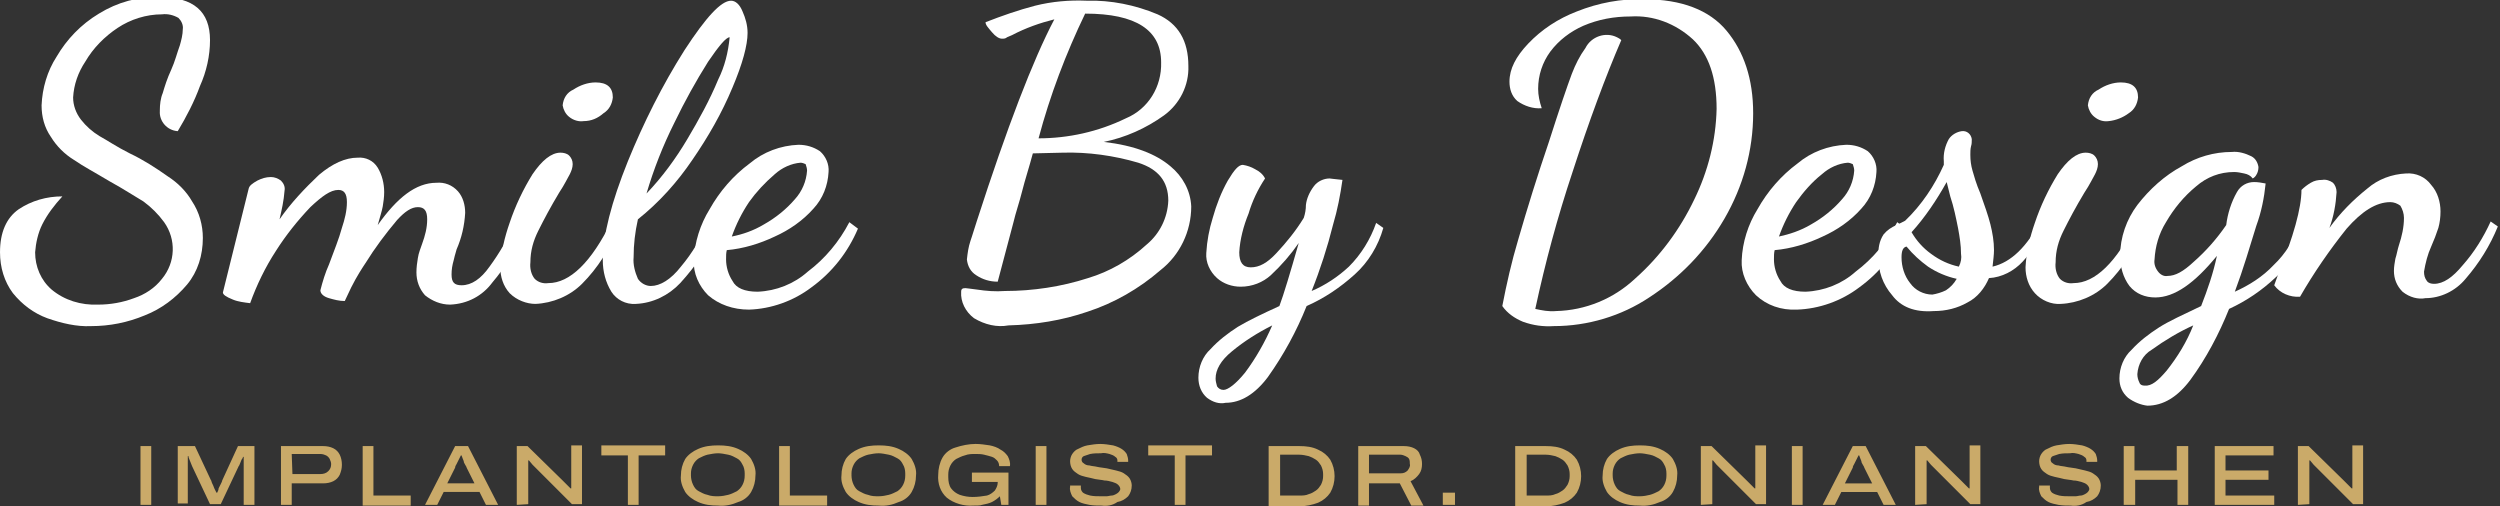 <?xml version="1.0" encoding="utf-8"?>
<svg enable-background="new 0 0 348.8 70.6" viewBox="0 0 348.8 70.6" xmlns="http://www.w3.org/2000/svg"><rect x="0" y="0" width="348.8" height="70.6" fill="#333333" stroke="none"/><g transform="translate(-284.999 -25.061)"><g fill="#fff" transform="translate(285 25.061)"><path d="m6.6 44.4c-1.9-.7-3.5-1.9-4.8-3.5-1.2-1.6-1.8-3.6-1.8-5.7 0-2.8.9-4.8 2.6-6 1.8-1.2 3.9-1.8 6.1-1.8-1.1 1.2-2.1 2.5-2.8 3.9-.6 1.2-.9 2.6-1 3.9 0 2 .8 3.9 2.3 5.2 1.8 1.5 4.1 2.2 6.5 2.1 1.7 0 3.4-.3 5-.9 1.5-.5 2.9-1.4 3.9-2.7 1.9-2.3 2-5.5.3-7.9-.8-1.1-1.8-2.1-2.9-2.9-1.2-.7-2.7-1.7-4.7-2.8-2-1.2-3.7-2.1-5-3-1.3-.8-2.4-1.9-3.2-3.2-.9-1.3-1.3-2.8-1.3-4.4.1-2.4.8-4.8 2.1-6.8 1.4-2.4 3.4-4.5 5.9-6 2.6-1.6 5.5-2.4 8.5-2.3 4.7 0 7 2 7 6 0 2.2-.5 4.4-1.4 6.4-.8 2.2-1.9 4.3-3.1 6.3-1.5-.1-2.6-1.4-2.5-2.8 0 0 0 0 0-.1 0-.8.1-1.7.4-2.4.3-1 .6-2 1.2-3.3.5-1.1.8-2.3 1.2-3.4.2-.7.4-1.5.4-2.2.1-.6-.2-1.2-.6-1.6-.7-.4-1.5-.6-2.3-.5-2.2 0-4.4.7-6.2 1.9s-3.4 2.8-4.5 4.7c-1 1.5-1.6 3.2-1.7 5 0 1.1.4 2.2 1.1 3.1s1.6 1.7 2.6 2.3c1.1.6 2.4 1.5 4.2 2.4 1.9.9 3.6 2 5.3 3.2 1.4.9 2.6 2.1 3.4 3.5 1 1.5 1.5 3.3 1.5 5.1 0 2.4-.7 4.7-2.2 6.5-1.6 1.9-3.6 3.4-5.9 4.3-2.4 1-4.9 1.5-7.5 1.5-2 .1-4.1-.4-6.1-1.1z"/><path d="m59.3 41.2c-.8-.9-1.2-2-1.2-3.2 0-.7.1-1.4.2-2 .1-.7.4-1.4.6-2 .4-1.1.7-2.2.7-3.4s-.4-1.7-1.3-1.7-1.8.6-2.9 1.8c-1.6 1.9-3.1 3.9-4.4 6-.4.6-1.2 1.8-2 3.4l-.9 1.9c-.8 0-1.5-.2-2.2-.4s-1.2-.6-1.2-1.1c.3-1.2.7-2.5 1.2-3.6.7-1.9 1.4-3.6 1.8-5.1.4-1.2.7-2.4.7-3.6s-.4-1.7-1.2-1.7c-1.1 0-2.3.9-3.9 2.4-1.8 1.9-3.4 3.9-4.8 6.1-1.5 2.3-2.7 4.8-3.6 7.3-.8-.1-1.7-.2-2.4-.5-1-.4-1.4-.7-1.4-1l3.6-14.5c.1-.4.5-.7 1.2-1.1.6-.3 1.2-.5 1.9-.5.5 0 1 .2 1.4.5.4.4.6.9.5 1.4-.1 1.4-.4 2.7-.7 4 1.6-2.3 3.5-4.3 5.5-6.2 1.9-1.6 3.7-2.4 5.4-2.4 1.1-.1 2.2.4 2.8 1.4s.9 2.2.9 3.4c0 .7-.1 1.4-.2 2s-.4 1.5-.7 2.6c2.7-3.8 5.3-5.9 8.2-5.9 1.1-.1 2.2.3 3 1.2.7.8 1 1.9 1 3-.1 1.8-.5 3.5-1.2 5.1 0 .1-.2.6-.4 1.5-.2.7-.3 1.3-.3 2 0 1.1.4 1.5 1.4 1.5 1.4 0 2.7-.9 3.9-2.6 1.4-1.9 2.6-4 3.6-6.2l1 1.2c-.9 2.6-2.4 5.1-4.2 7.2-1.4 1.9-3.5 3-5.9 3.1-1.3 0-2.5-.5-3.5-1.3z"/><path d="m71.1 40.9c-.9-1-1.3-2.3-1.3-3.6.1-2.1.6-4.2 1.3-6.2.8-2.4 1.9-4.7 3.2-6.8 1.3-1.9 2.6-3 3.9-3 .4 0 .9.1 1.2.4s.5.7.5 1.2-.2 1-.4 1.4c-.3.5-.7 1.4-1.5 2.6-1.2 2-2.1 3.7-2.9 5.3-.7 1.4-1.1 2.8-1.1 4.4-.1.8.1 1.7.6 2.3.5.5 1.2.7 1.9.6 3 0 6-2.9 8.8-8.6l.9.9c-1.1 2.9-2.8 5.6-5 7.8-1.7 1.7-4.1 2.7-6.5 2.8-1.2 0-2.6-.5-3.6-1.5zm8.3-24.6c-.5-.4-.8-1-.9-1.6.1-1 .6-1.8 1.5-2.2.9-.6 2-1 3.1-1 1.6 0 2.4.7 2.4 2.1-.1.9-.5 1.7-1.3 2.2-.8.7-1.7 1.1-2.8 1.1-.6.1-1.4-.1-2-.6z"/><path d="m85.3 40.7c-.8-1.3-1.2-2.8-1.2-4.4 0-3.4 1.2-8.1 3.5-13.8 2.2-5.4 4.8-10.6 7.9-15.5 3-4.6 5.1-6.9 6.5-6.9.6 0 1.2.5 1.6 1.5.4.9.7 1.9.7 3 0 1.7-.7 4.3-2.1 7.6-1.5 3.6-3.4 6.9-5.6 10.1-2.1 3.1-4.6 5.9-7.6 8.3-.4 1.8-.6 3.5-.6 5.3-.1 1 .2 2.1.6 3 .4.6 1.1 1 1.8 1 1.3 0 2.8-.9 4.2-2.7 1.6-1.9 2.9-4.1 3.9-6.4l1.4.7c-1.4 2.9-3.2 5.6-5.4 8-1.6 1.7-3.8 2.8-6.2 2.9-1.4.1-2.7-.6-3.4-1.7zm10.6-21.3c1.6-2.7 3.1-5.4 4.3-8.3.9-1.8 1.4-3.8 1.6-5.9-.5 0-1.5 1.2-3 3.4-1.7 2.7-3.3 5.6-4.7 8.5-1.6 3.2-2.9 6.5-3.9 9.9 2.2-2.3 4.1-4.9 5.7-7.6z"/><path d="m98.8 41.2c-1.3-1.3-2.1-3.1-2-4.9.1-2.5.9-5 2.2-7.1 1.4-2.5 3.3-4.7 5.6-6.4 1.9-1.6 4.3-2.5 6.8-2.6 1.1 0 2.1.3 3 .9.8.7 1.3 1.8 1.2 2.9-.1 1.9-.8 3.7-2.1 5.1-1.5 1.7-3.4 3-5.4 3.9-2.1 1-4.4 1.7-6.7 1.9-.1.4-.1.8-.1 1.3 0 1 .3 2.1.9 3 .5 1 1.7 1.5 3.5 1.5 2.6-.1 5.1-1.1 7-2.8 2.4-1.8 4.4-4.2 5.8-6.9l1.2.9c-1.4 3.3-3.6 6.1-6.5 8.2-2.5 1.9-5.6 3-8.7 3.1-2.2 0-4.2-.7-5.7-2zm7.8-9.9c1.6-.9 3.1-2.1 4.3-3.5 1-1.1 1.6-2.5 1.7-4 0-.3-.1-.6-.2-.9-.2-.1-.5-.2-.7-.2-1.3.1-2.6.7-3.6 1.6-1.4 1.2-2.6 2.5-3.6 3.9-1 1.5-1.8 3.1-2.4 4.8 1.5-.3 3-.8 4.5-1.7z"/><path d="m135.9 44.4c-1.2-.9-1.9-2.3-1.8-3.7 0-.4.2-.5.6-.5.2 0 .7.1 1.6.2 1.3.2 2.6.3 3.9.2 3.9 0 7.9-.6 11.6-1.8 3-.9 5.8-2.5 8.2-4.7 1.8-1.5 2.9-3.7 3-6.1 0-2.7-1.4-4.4-4.2-5.3-3.4-1-7-1.5-10.5-1.4l-4.2.1c-.5 1.9-1.1 3.7-1.5 5.3s-.9 3-1.2 4.3c-1.1 4.2-1.8 6.8-2.2 8.3-1.1 0-2.1-.3-3-.9-.8-.5-1.2-1.3-1.3-2.2.1-.9.2-1.7.5-2.6l.2-.6.7-2.2c4.2-13 7.8-22.4 10.8-28.1-2 .5-4 1.2-5.9 2.2-.2.1-.5.2-.7.3-.2.2-.5.2-.7.2-.4 0-.9-.3-1.4-.9s-.9-1-.9-1.4c2.3-.9 4.6-1.7 6.9-2.3 2.4-.6 4.8-.8 7.2-.7 3.4-.1 6.8.6 9.9 1.9 2.9 1.3 4.3 3.7 4.3 7.2.1 2.7-1.2 5.3-3.4 6.9-2.5 1.8-5.4 3.1-8.4 3.7 4.3.5 7.3 1.7 9.3 3.4 1.7 1.4 2.8 3.4 2.9 5.6 0 3.5-1.6 6.8-4.3 8.9-3 2.6-6.5 4.6-10.2 5.8-3.5 1.2-7.2 1.8-11 1.9-1.6.3-3.3-.1-4.8-1zm21.2-27.9c3.1-1.3 5-4.4 4.9-7.8 0-4.5-3.5-6.8-10.6-6.8-2.7 5.6-4.9 11.4-6.5 17.4 4.1 0 8.3-.9 12.2-2.8z"/><path d="m168.4 55.5c-.8-.7-1.2-1.7-1.2-2.8 0-1.5.6-3 1.7-4 1.1-1.2 2.4-2.2 3.8-3.1 1.5-.9 3.4-1.8 5.8-2.9.6-1.6 1.5-4.6 2.7-8.8-1.1 1.6-2.4 3.1-3.9 4.5-1.1 1-2.6 1.6-4.2 1.6-1.2 0-2.4-.4-3.3-1.2-1-.9-1.6-2.2-1.5-3.5.1-1.7.4-3.3.9-4.9.5-1.8 1.2-3.6 2.1-5.2.9-1.5 1.5-2.2 2.1-2.2.6.1 1.2.3 1.7.6.6.3 1.1.7 1.4 1.3-1 1.5-1.8 3.2-2.3 4.9-.7 1.7-1.2 3.6-1.3 5.4 0 1.4.5 2.1 1.6 2.1 1.2 0 2.3-.6 3.6-2 1.4-1.5 2.7-3.1 3.8-4.9.2-.6.3-1.2.3-1.8.1-.9.5-1.8 1.1-2.6.5-.7 1.4-1.1 2.2-1.1.1 0 .7.1 1.8.2-.3 2.1-.7 4.2-1.3 6.2-.8 3.2-1.8 6.3-3 9.3 1.9-.8 3.7-2 5.2-3.4 1.7-1.7 3-3.8 3.8-6.1l1 .7c-.7 2.5-2.1 4.8-4 6.5-2 1.8-4.2 3.3-6.7 4.4-1.4 3.5-3.2 6.8-5.4 9.9-1.8 2.4-3.8 3.6-5.9 3.6-.9.2-1.8-.1-2.6-.7zm5.3-3.5c1.5-2 2.8-4.3 3.8-6.6-2 1-3.9 2.2-5.6 3.6-1.6 1.3-2.3 2.6-2.3 3.8 0 .4.1.7.2 1.1.2.3.5.5.9.5.6 0 1.7-.8 3-2.4z"/><path d="m212.5 44.9c-1.2-.5-2.2-1.2-2.9-2.2.6-3.1 1.3-6.2 2.2-9.2 1.3-4.5 2.7-9 4.3-13.7 1.5-4.7 2.6-7.9 3.2-9.5.5-1.3 1.1-2.5 1.9-3.6.8-1.6 2.8-2.3 4.4-1.5.2.1.4.2.6.4-2.2 5.1-4.5 11.3-6.8 18.4-2.1 6.3-3.8 12.6-5.2 19.1.9.2 1.9.4 2.9.3 4.1-.1 8-1.7 11-4.5 3.5-3.1 6.3-6.9 8.3-11.1 1.9-3.9 3-8.2 3.1-12.6 0-4.4-1.1-7.6-3.3-9.7-2.4-2.2-5.5-3.4-8.7-3.2-2.3 0-4.5.4-6.6 1.3-1.8.8-3.4 2-4.6 3.6-1.1 1.5-1.7 3.3-1.7 5.2 0 .9.2 1.8.5 2.7-1.2.1-2.4-.3-3.4-1-.8-.7-1.1-1.7-1.1-2.7 0-1.8.9-3.5 2.6-5.3 1.9-2 4.2-3.5 6.8-4.5 3-1.2 6.2-1.8 9.4-1.7 5.2 0 9.1 1.5 11.5 4.4s3.7 6.7 3.7 11.5c0 5.2-1.4 10.2-4 14.7s-6.2 8.2-10.5 11c-3.9 2.6-8.6 4-13.3 4-1.5.1-2.9-.1-4.3-.6z"/><path d="m245 41.2c-1.3-1.3-2.1-3.1-2-4.9.1-2.5.9-5 2.2-7.1 1.4-2.5 3.3-4.7 5.6-6.4 1.9-1.6 4.3-2.5 6.8-2.6 1.1 0 2.1.3 3 .9.8.7 1.3 1.8 1.2 2.9-.1 1.9-.8 3.7-2.1 5.1-1.5 1.7-3.4 3-5.4 3.9-2.1 1-4.4 1.7-6.7 1.9-.1.4-.1.8-.1 1.3 0 1 .3 2.1.9 3 .5 1 1.7 1.5 3.5 1.5 2.6-.1 5.1-1.1 7-2.8 2.4-1.8 4.4-4.2 5.8-6.9l1.2.9c-1.4 3.3-3.6 6.1-6.5 8.2-2.5 1.9-5.6 3-8.7 3.1-2.2.1-4.2-.6-5.7-2zm7.7-9.9c1.6-.9 3.1-2.1 4.3-3.5 1-1.1 1.6-2.5 1.7-4 0-.3-.1-.6-.2-.9-.2-.1-.5-.2-.7-.2-1.3.1-2.6.7-3.6 1.6-1.4 1.1-2.6 2.5-3.6 3.9-1 1.5-1.8 3.1-2.4 4.8 1.4-.3 3-.8 4.5-1.7z"/><path d="m264 41.2c-1.3-1.5-2-3.4-1.9-5.4-.1-1.1.1-2.2.7-3.1.5-.6 1.1-1 1.8-1.3.4-.2.8-.4 1.2-.6 2.3-2.2 4.1-4.9 5.4-7.8v-.5c-.1-1.1.2-2.2.7-3.1.4-.6 1.1-1 1.8-1.1s1.3.4 1.4 1.1v.1c0 .3 0 .6-.1.9-.1.4-.1.8-.1 1.2 0 .8.1 1.5.3 2.2s.5 1.8 1.1 3.2c.6 1.7 1.1 3.1 1.4 4.3s.5 2.4.5 3.6c0 .6-.1 1.4-.2 2.3 2.6-.6 4.8-2.8 6.7-6.4l.6.5c-.7 1.9-1.7 3.7-3.1 5.2-1.2 1.3-2.9 2.2-4.7 2.3-.6 1.4-1.6 2.7-3 3.4-1.4.8-3 1.2-4.7 1.2-2.7.2-4.6-.6-5.8-2.2zm7.5-.7c.6-.4 1.1-.9 1.5-1.6-1.4-.3-2.8-.9-4-1.7-1.1-.8-2.1-1.7-3-2.8-.5.1-.7.6-.7 1.5 0 1.3.4 2.6 1.2 3.6.7 1 1.9 1.6 3.1 1.6.6-.1 1.3-.3 1.9-.6zm2.1-5.1c0-1.2-.2-2.4-.4-3.5-.3-1.5-.6-3-1.1-4.5l-.5-2c-1.4 2.5-3 4.9-4.9 7 .7 1.2 1.6 2.2 2.7 3 1.2.9 2.5 1.5 3.9 1.8.3-.6.4-1.2.3-1.8z"/><path d="m283.9 40.9c-.9-1-1.3-2.3-1.3-3.6.1-2.1.6-4.2 1.3-6.2.8-2.4 1.9-4.7 3.2-6.8 1.3-1.9 2.6-3 3.9-3 .4 0 .9.1 1.2.4s.5.7.5 1.2-.2 1-.4 1.4c-.3.5-.7 1.4-1.5 2.6-1.2 2-2.1 3.7-2.9 5.3-.7 1.4-1.1 2.8-1.1 4.4-.1.8.1 1.7.6 2.3.5.5 1.2.7 1.9.6 3 0 6-2.9 8.8-8.6l.9.9c-1.1 2.9-2.8 5.6-5 7.8-1.7 1.7-4.1 2.7-6.5 2.8-1.3.1-2.7-.5-3.6-1.5zm8.3-24.6c-.5-.4-.8-1-.9-1.6.1-1 .6-1.8 1.5-2.2.9-.6 2-1 3.1-1 1.6 0 2.4.7 2.4 2.1-.1.9-.5 1.7-1.3 2.2-.8.6-1.8 1-2.8 1.1-.7.1-1.4-.1-2-.6z"/><path d="m296.9 55.5c-.8-.7-1.2-1.6-1.2-2.7 0-1.5.6-3 1.7-4 1.1-1.2 2.4-2.2 3.8-3.1s3.4-1.8 5.9-3c.9-2.3 1.7-4.6 2.2-7-3.1 3.8-5.9 5.8-8.6 5.8-1.4 0-2.7-.5-3.6-1.6-.9-1.2-1.3-2.7-1.3-4.2 0-2.6.9-5.1 2.4-7.1 1.7-2.2 3.8-4.1 6.2-5.4 2.1-1.3 4.5-2 7-2 .9-.1 1.9.2 2.7.6.6.3.9.9 1 1.5 0 .4-.1.8-.3 1.1-.1.2-.3.4-.5.5-.3-.4-.7-.6-1.2-.7s-.9-.2-1.4-.2c-2 0-3.8.7-5.3 2-1.7 1.4-3.1 3.1-4.2 5-1 1.6-1.5 3.4-1.6 5.2-.1.6.1 1.2.5 1.7.3.4.8.7 1.3.6 1.1 0 2.2-.6 3.7-2 1.7-1.5 3.2-3.2 4.5-5.1.2-1.6.7-3.2 1.5-4.6.5-.9 1.4-1.4 2.4-1.4.5 0 1.1.1 1.6.2-.2 2-.6 4-1.3 5.9-.9 2.9-1.8 6-3 9.2 2-.9 3.9-2.1 5.4-3.7 1.7-1.6 2.9-3.6 3.7-5.8l1.1 1.1c-.9 2.5-2.5 4.7-4.5 6.4-1.9 1.8-4.1 3.3-6.5 4.4-1.4 3.5-3.2 6.9-5.4 9.9-1.8 2.4-3.8 3.6-6 3.6-.9-.1-1.9-.5-2.7-1.1zm5.4-3.8c1.5-1.9 2.8-4 3.7-6.3-2 .9-4 2.1-5.8 3.4-1.2.7-1.9 2-2 3.4 0 .4.1.8.3 1.2.1.3.4.4.7.4 1 .1 1.9-.7 3.1-2.1z"/><path d="m335.2 40.7c-.8-.8-1.2-1.8-1.2-2.9 0-.6.1-1.1.2-1.7.2-.6.3-1.3.5-1.9.4-1.2.7-2.5.7-3.8 0-.6-.2-1.2-.5-1.7-.4-.3-.9-.5-1.4-.5-2 0-4 1.3-6.1 3.7-2.4 3-4.6 6.2-6.5 9.5-1.4.1-2.8-.5-3.6-1.6l.5-1.4c2.2-5.4 3.3-9.4 3.3-11.9.4-.4.8-.7 1.3-1s1-.4 1.6-.4c.5-.1 1.1.1 1.5.4.3.3.5.8.5 1.3-.1 1.7-.4 3.4-1 5 1.5-2.1 3.3-3.9 5.3-5.5 1.5-1.3 3.4-2 5.4-2.1 1.4-.1 2.7.5 3.5 1.6.9 1 1.3 2.4 1.3 3.7 0 .8-.1 1.6-.3 2.3-.3.9-.6 1.7-1 2.6-.5 1.1-.8 2.3-1 3.5 0 .5.1.9.4 1.3.2.3.6.4 1 .4 1.3 0 2.6-.9 4-2.6 1.6-1.8 2.9-3.9 3.9-6.1l1 .7c-1.1 2.7-2.6 5.1-4.5 7.3-1.4 1.7-3.5 2.7-5.6 2.7-1 .2-2.2-.1-3.2-.9z"/></g><path d="m304.6 95.5v-8.2h1.5v8.2zm5.2 0v-8.2h2.4l2.2 4.7c.1.1.1.3.2.5s.2.4.3.7c.1.2.2.4.3.6h.1c.1-.2.2-.4.2-.6.1-.2.2-.4.3-.6s.2-.4.2-.5l2.2-4.8h2.3v8.2h-1.5v-5.2c0-.1 0-.3 0-.5s0-.4 0-.5c0-.2 0-.3 0-.5h-.1c0 .1-.1.3-.2.4-.1.2-.1.3-.2.5s-.1.3-.2.4l-2.5 5.3h-1.5l-2.5-5.3c-.1-.2-.1-.3-.2-.5s-.1-.3-.2-.5-.1-.3-.1-.4h-.1v.4.5s0 .4 0 .5v5.2h-1.4zm14.4 0v-8.2h5.9c.5 0 1 .1 1.4.3s.7.5.9.9.3.9.3 1.4-.1.9-.3 1.4c-.2.4-.5.7-.9.9s-.9.3-1.4.3h-4.4v3zm1.6-4.3h3.9c.4 0 .8-.1 1.1-.4s.4-.6.4-1c0-.2-.1-.5-.2-.7s-.3-.4-.5-.5-.5-.2-.8-.2h-4zm9.8 4.3v-8.2h1.5v6.9h5.2v1.4h-6.7zm8.7 0 4.2-8.2h1.8l4.2 8.2h-1.7l-.9-1.8h-5l-.9 1.8zm3.1-3h3.8l-1.1-2.2c0-.1-.1-.2-.2-.4s-.2-.3-.2-.5c-.1-.2-.1-.3-.2-.5 0-.1-.1-.2-.1-.3h-.1l-.3.6c-.1.2-.2.4-.3.6s-.2.3-.2.5zm9.7 3v-8.2h1.5l4.9 4.8c.1.1.2.2.3.3s.3.3.4.4.3.3.4.4h.1c0-.2 0-.4 0-.6s0-.4 0-.6v-4.8h1.5v8.2h-1.4l-4.9-4.9c-.2-.2-.4-.4-.6-.6l-.5-.6h-.1v.6.8 4.7zm15.5 0v-6.9h-3.7v-1.4h8.9v1.4h-3.7v6.9zm12.6.1c-1 0-1.9-.1-2.8-.5-.7-.3-1.4-.8-1.8-1.4-.4-.7-.7-1.5-.6-2.3 0-.8.2-1.6.6-2.3.4-.6 1.1-1.1 1.8-1.4.9-.4 1.8-.5 2.8-.5s1.9.1 2.8.5c.7.3 1.4.8 1.8 1.4.4.7.7 1.5.6 2.3 0 .8-.2 1.6-.6 2.3s-1.1 1.2-1.8 1.4c-.9.4-1.9.6-2.8.5zm0-1.3c.5 0 1-.1 1.4-.2s.8-.3 1.2-.5c.3-.2.6-.5.8-.9s.3-.8.3-1.3v-.3c0-.4-.1-.9-.3-1.2-.2-.4-.4-.7-.8-.9s-.7-.4-1.2-.5-1-.2-1.4-.2c-.5 0-1 .1-1.5.2-.4.1-.8.3-1.2.5-.3.2-.6.5-.8.9s-.3.8-.3 1.2v.3c0 .4.1.9.3 1.3s.4.7.8.9.7.4 1.2.5c.5.2 1 .2 1.5.2zm8.5 1.2v-8.2h1.5v6.9h5.2v1.4h-6.7zm13.9.1c-1 0-1.9-.1-2.8-.5-.7-.3-1.4-.8-1.8-1.4-.4-.7-.7-1.5-.6-2.3 0-.8.2-1.6.6-2.3.4-.6 1.1-1.1 1.8-1.4.9-.4 1.8-.5 2.8-.5s1.9.1 2.8.5c.7.3 1.4.8 1.8 1.4.4.7.7 1.5.6 2.3 0 .8-.2 1.6-.6 2.3s-1.1 1.2-1.8 1.4c-.9.4-1.8.6-2.8.5zm0-1.3c.5 0 1-.1 1.4-.2s.8-.3 1.2-.5c.3-.2.6-.5.8-.9s.3-.8.3-1.3v-.3c0-.4-.1-.9-.3-1.2-.2-.4-.4-.7-.8-.9s-.7-.4-1.2-.5-1-.2-1.4-.2c-.5 0-1 .1-1.5.2-.4.1-.8.3-1.2.5-.3.2-.6.5-.8.9s-.3.8-.3 1.2v.3c0 .4.1.9.3 1.3s.4.7.8.9.7.4 1.2.5c.5.2 1 .2 1.5.2zm13.2 1.3c-1.3.1-2.7-.3-3.7-1.1-.9-.8-1.3-2-1.2-3.2 0-.8.2-1.7.6-2.4s1.1-1.2 1.8-1.4c.9-.3 1.9-.5 2.8-.5.7 0 1.3.1 2 .2.5.1 1.1.3 1.5.6.4.2.7.5 1 .9.2.4.4.9.3 1.4h-1.5c0-.3-.1-.6-.3-.8s-.4-.4-.7-.5-.7-.2-1.1-.3-.8-.1-1.2-.1c-.5 0-1 0-1.5.2-.4.1-.8.3-1.2.5-.3.2-.6.5-.8.9s-.3.8-.3 1.3v.3c0 .6.1 1.2.4 1.6s.7.7 1.2.9c.6.2 1.2.3 1.8.3.7 0 1.4-.1 2-.2.4-.1.8-.4 1.1-.7.2-.3.4-.7.4-1.1v-.1h-3.6v-1.3h5.1v4.5h-1l-.2-1.2c-.3.3-.7.6-1.1.8s-.9.3-1.4.4c-.2.1-.7.1-1.2.1zm8.7-.1v-8.2h1.5v8.2zm9.2.1c-.6 0-1.1 0-1.7-.1-.5-.1-1-.2-1.4-.4s-.7-.5-1-.8c-.2-.4-.4-.9-.3-1.3v-.1s0 0 0-.1h1.5v.1.2c0 .3.1.5.3.7.3.2.6.3 1 .4.5.1 1 .1 1.5.1h.8c.2 0 .5-.1.7-.1s.4-.1.6-.2.3-.2.4-.3.2-.3.2-.4c0-.2-.1-.4-.3-.6s-.5-.3-.8-.4c-.4-.1-.7-.2-1.1-.2-.4-.1-.8-.1-1.3-.2-.4-.1-.8-.2-1.3-.3-.4-.1-.8-.2-1.1-.4s-.6-.4-.8-.7-.3-.7-.3-1.1c0-.3.1-.7.3-1s.5-.6.8-.7c.4-.2.8-.4 1.3-.5.6-.1 1.2-.2 1.8-.2s1.2.1 1.8.2c.4.1.9.3 1.2.5s.5.4.7.7c.1.3.2.6.2.9v.2h-1.5v-.2c0-.2-.1-.4-.3-.5-.2-.2-.5-.3-.8-.4-.4-.1-.8-.2-1.2-.1-.5 0-1 0-1.5.1-.3.1-.6.2-.9.3-.2.1-.3.3-.3.5s.1.4.3.5c.2.2.5.3.8.3.3.1.7.1 1.1.2s.8.1 1.3.2c.4.1.9.2 1.3.3s.8.2 1.1.4.6.4.8.7.3.7.3 1c0 .6-.2 1.1-.5 1.5-.4.4-.9.7-1.5.8-.7.5-1.5.6-2.2.5zm10.2-.1v-6.9h-3.7v-1.4h8.9v1.4h-3.7v6.9zm13.1 0v-8.2h4.3c.9 0 1.8.1 2.6.5.7.3 1.3.8 1.7 1.4.4.7.6 1.5.6 2.3s-.2 1.6-.6 2.3c-.4.6-1 1.1-1.7 1.4-.8.3-1.7.5-2.6.5h-4.3zm1.6-1.3h2.7c.4 0 .9 0 1.3-.2.4-.1.7-.3 1-.5s.5-.5.7-.8c.2-.4.3-.8.3-1.2v-.3c0-.4-.1-.8-.3-1.2-.2-.3-.4-.6-.7-.8s-.7-.4-1-.5c-.4-.1-.9-.2-1.3-.2h-2.7zm10.9 1.3v-8.2h6.4c.5 0 1 .1 1.4.3s.7.5.8.9c.2.4.3.8.3 1.3s-.1 1-.4 1.4-.7.8-1.2 1l1.8 3.4h-1.7l-1.6-3.1h-4.3v3.1h-1.5zm1.5-4.4h4.4c.4 0 .7-.1 1-.4.2-.3.4-.6.3-.9 0-.2 0-.5-.1-.7s-.3-.3-.5-.4-.5-.2-.7-.2h-4.4zm10.3 4.4v-1.7h1.7v1.7zm10.1 0v-8.2h4.3c.9 0 1.8.1 2.6.5.7.3 1.3.8 1.7 1.4.4.7.6 1.5.6 2.3s-.2 1.6-.6 2.3c-.4.6-1 1.1-1.7 1.4-.8.3-1.7.5-2.6.5h-4.3zm1.6-1.3h2.7c.4 0 .9 0 1.3-.2.4-.1.7-.3 1-.5s.5-.5.7-.8c.2-.4.3-.8.3-1.2v-.3c0-.4-.1-.8-.3-1.2-.2-.3-.4-.6-.7-.8s-.7-.4-1-.5c-.4-.1-.9-.2-1.3-.2h-2.7zm15.8 1.4c-1 0-1.9-.1-2.8-.5-.7-.3-1.4-.8-1.8-1.4-.4-.7-.7-1.5-.6-2.3 0-.8.2-1.6.6-2.3.4-.6 1.1-1.1 1.8-1.4.9-.4 1.8-.5 2.8-.5s1.9.1 2.8.5c.7.3 1.4.8 1.8 1.4.4.7.7 1.5.6 2.3 0 .8-.2 1.6-.6 2.3s-1.1 1.2-1.8 1.4c-.9.4-1.9.6-2.8.5zm0-1.3c.5 0 1-.1 1.4-.2s.8-.3 1.2-.5c.3-.2.6-.5.8-.9s.3-.8.3-1.3v-.3c0-.4-.1-.9-.3-1.2-.2-.4-.4-.7-.8-.9s-.7-.4-1.2-.5-1-.2-1.4-.2c-.5 0-1 .1-1.5.2-.4.1-.8.3-1.2.5-.3.2-.6.5-.8.9s-.3.8-.3 1.2v.3c0 .4.1.9.3 1.3s.4.7.8.9.7.4 1.2.5c.5.2 1 .2 1.5.2zm8.5 1.2v-8.2h1.5l4.9 4.8c.1.1.2.2.3.3s.3.3.4.4.3.3.4.4h.1c0-.2 0-.4 0-.6s0-.4 0-.6v-4.8h1.5v8.2h-1.4l-4.9-4.9c-.2-.2-.4-.4-.6-.6l-.5-.6h-.1v.6.8 4.7zm12.7 0v-8.2h1.5v8.2zm4.3 0 4.2-8.2h1.8l4.2 8.2h-1.7l-.9-1.8h-5l-.9 1.8zm3.1-3h3.8l-1.1-2.2c0-.1-.1-.2-.2-.4s-.2-.3-.2-.5c-.1-.2-.1-.3-.2-.5 0-.1-.1-.2-.1-.3h-.1l-.3.6c-.1.2-.2.4-.3.6s-.2.3-.2.5zm9.8 3v-8.2h1.5l4.9 4.8c.1.1.2.2.3.3s.3.3.4.4.3.3.4.4h.1c0-.2 0-.4 0-.6s0-.4 0-.6v-4.8h1.5v8.2h-1.4l-4.9-4.9c-.2-.2-.4-.4-.6-.6l-.5-.6h-.1v.6.8 4.7zm21.7.1c-.6 0-1.1 0-1.7-.1-.5-.1-1-.2-1.4-.4s-.7-.5-1-.8c-.2-.4-.4-.9-.3-1.3v-.1s0 0 0-.1h1.5v.1.2c0 .3.1.5.3.7.3.2.6.3 1 .4.5.1 1 .1 1.5.1h.8c.2 0 .5-.1.7-.1s.4-.1.6-.2.3-.2.4-.3.2-.3.2-.4c0-.2-.1-.4-.3-.6s-.5-.3-.8-.4c-.4-.1-.7-.2-1.1-.2-.4-.1-.8-.1-1.3-.2-.4-.1-.8-.2-1.3-.3-.4-.1-.8-.2-1.1-.4s-.6-.4-.8-.7-.3-.7-.3-1.1c0-.3.1-.7.3-1s.5-.6.8-.7c.4-.2.8-.4 1.3-.5.6-.1 1.2-.2 1.8-.2s1.2.1 1.8.2c.4.1.9.3 1.2.5s.5.4.7.7c.1.3.2.6.2.9v.2h-1.5v-.2c0-.2-.1-.4-.3-.5-.2-.2-.5-.3-.8-.4-.4-.1-.8-.2-1.2-.1-.5 0-1 0-1.5.1-.3.1-.6.2-.9.3-.2.1-.3.3-.3.5s.1.4.3.5c.2.2.5.3.8.3.3.1.7.1 1.1.2s.8.1 1.3.2c.4.1.9.2 1.3.3s.8.2 1.1.4.6.4.8.7.3.7.3 1c0 .6-.2 1.1-.5 1.5-.4.4-.9.7-1.5.8-.7.5-1.5.6-2.2.5zm7.4-.1v-8.2h1.5v3.4h5.9v-3.4h1.6v8.2h-1.5v-3.5h-5.9v3.5zm12.7 0v-8.2h8.2v1.3h-6.7v2.1h6v1.3h-6v2.2h6.8v1.3zm11.6 0v-8.2h1.5l4.9 4.8c.1.1.2.2.3.3s.3.3.4.4.3.3.4.4h.1c0-.2 0-.4 0-.6s0-.4 0-.6v-4.8h1.5v8.2h-1.4l-4.9-4.9c-.2-.2-.4-.4-.6-.6l-.5-.6h-.1v.6.8 4.7z" fill="#caaa69"/></g></svg>